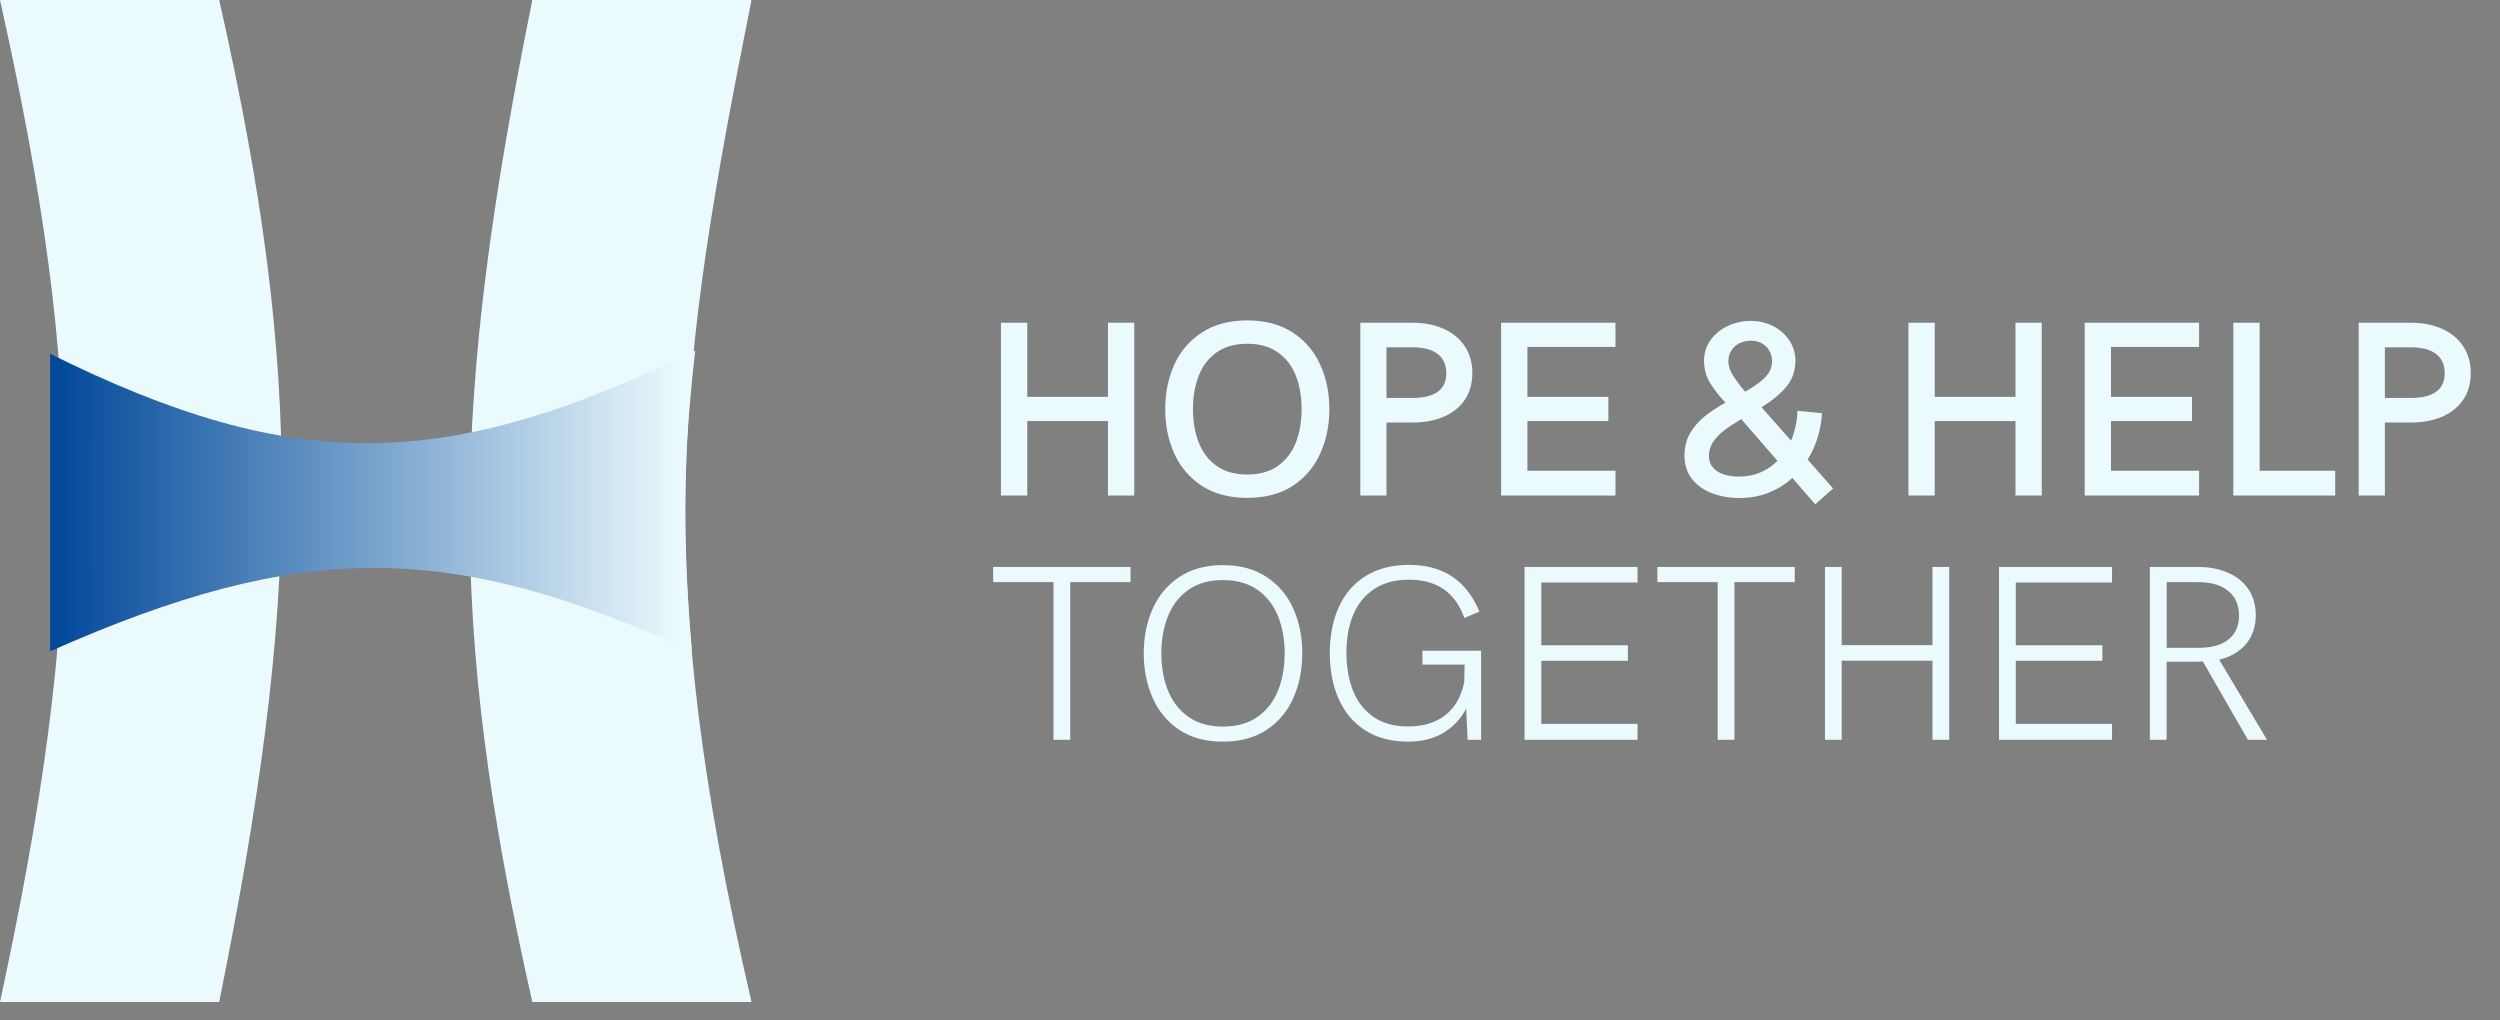 <svg width="125" height="51" viewBox="0 0 125 51" fill="none" xmlns="http://www.w3.org/2000/svg">
<rect x="0" y="0" width="125" height="51" fill="#808080" stroke="none"/>
<path d="M10.96 50.101L-8.2016e-05 50.101C4.299 30.176 4.291 19.205 -8.77602e-05 -6.00959e-05L10.96 -6.08265e-05C15.258 19.009 15.008 30.011 10.96 50.101Z" fill="#EBFAFD"/>
<path d="M26.616 0H37.576C33.818 18.788 32.566 28.495 37.576 50.101H26.616C22.317 31.092 22.567 20.09 26.616 0Z" fill="#EBFAFD"/>
<path d="M2.505 17.69C14.768 23.774 22.339 23.573 34.758 17.535C34.106 23.424 34.106 26.677 34.595 32.566C22.564 27.064 15.162 26.954 2.505 32.566V17.69Z" fill="url(#paint0_linear_32_10)"/>
<path d="M50.047 16.136H51.362V19.842H55.398V16.136H56.713V24.778H55.398V21.053H51.362V24.778H50.047V16.136ZM62.365 24.894C61.468 24.894 60.711 24.694 60.096 24.295C59.48 23.891 59.019 23.353 58.714 22.68C58.412 22.007 58.261 21.265 58.261 20.454C58.261 19.642 58.412 18.902 58.714 18.234C59.019 17.561 59.48 17.025 60.096 16.625C60.711 16.222 61.468 16.02 62.365 16.02C63.262 16.02 64.018 16.222 64.634 16.625C65.249 17.025 65.708 17.561 66.01 18.234C66.316 18.902 66.468 19.642 66.468 20.454C66.468 21.265 66.316 22.007 66.01 22.68C65.708 23.353 65.249 23.891 64.634 24.295C64.018 24.694 63.262 24.894 62.365 24.894ZM62.365 23.726C62.989 23.726 63.502 23.579 63.906 23.285C64.314 22.992 64.611 22.601 64.799 22.111C64.986 21.618 65.08 21.065 65.08 20.454C65.08 19.842 64.986 19.292 64.799 18.802C64.611 18.309 64.314 17.918 63.906 17.628C63.502 17.335 62.989 17.188 62.365 17.188C61.741 17.188 61.225 17.335 60.817 17.628C60.414 17.918 60.118 18.309 59.931 18.802C59.743 19.292 59.649 19.842 59.649 20.454C59.649 21.065 59.743 21.618 59.931 22.111C60.118 22.601 60.414 22.992 60.817 23.285C61.225 23.579 61.741 23.726 62.365 23.726ZM68.016 16.136H70.615C71.202 16.136 71.722 16.236 72.175 16.436C72.627 16.636 72.98 16.925 73.233 17.304C73.49 17.683 73.618 18.134 73.618 18.656C73.618 19.174 73.492 19.618 73.239 19.989C72.986 20.36 72.633 20.643 72.181 20.839C71.728 21.031 71.206 21.127 70.615 21.127H69.325V24.778H68.016V16.136ZM70.615 19.897C71.749 19.897 72.315 19.483 72.315 18.656C72.315 18.24 72.173 17.922 71.887 17.702C71.606 17.477 71.182 17.365 70.615 17.365H69.325V19.897H70.615ZM75.055 16.136H80.774V17.347H76.37V19.842H80.419V21.053H76.37V23.536H80.774V24.778H75.055V16.136ZM90.761 25.218L89.618 23.897C89.263 24.219 88.862 24.468 88.413 24.643C87.969 24.814 87.494 24.9 86.988 24.9C86.462 24.9 85.989 24.816 85.569 24.649C85.149 24.482 84.819 24.239 84.578 23.922C84.342 23.604 84.224 23.222 84.224 22.778C84.224 22.362 84.315 21.993 84.499 21.671C84.686 21.349 84.925 21.07 85.214 20.833C85.508 20.596 85.861 20.362 86.272 20.13C85.979 19.824 85.726 19.502 85.514 19.163C85.306 18.825 85.202 18.454 85.202 18.05C85.202 17.651 85.312 17.3 85.532 16.998C85.753 16.693 86.042 16.458 86.401 16.295C86.76 16.128 87.139 16.044 87.538 16.044C87.942 16.044 88.315 16.132 88.658 16.307C89 16.483 89.271 16.723 89.471 17.029C89.671 17.335 89.771 17.671 89.771 18.038C89.771 18.535 89.622 18.966 89.324 19.328C89.027 19.687 88.611 20.032 88.077 20.362L89.551 22.032C89.75 21.571 89.856 21.073 89.869 20.539L91.098 20.662C91.073 21.09 91 21.5 90.878 21.891C90.755 22.282 90.59 22.645 90.382 22.98L91.654 24.423L90.761 25.218ZM86.419 18.069C86.419 18.301 86.501 18.544 86.664 18.796C86.827 19.049 87.025 19.312 87.257 19.585C87.698 19.337 88.032 19.096 88.26 18.864C88.488 18.631 88.603 18.364 88.603 18.062C88.603 17.875 88.56 17.704 88.474 17.549C88.389 17.39 88.266 17.265 88.107 17.176C87.948 17.082 87.763 17.035 87.551 17.035C87.343 17.035 87.153 17.076 86.982 17.157C86.811 17.239 86.674 17.359 86.572 17.518C86.47 17.673 86.419 17.857 86.419 18.069ZM86.957 23.83C87.337 23.83 87.687 23.762 88.009 23.628C88.336 23.489 88.623 23.294 88.872 23.041L87.061 20.955C86.719 21.159 86.433 21.349 86.205 21.524C85.981 21.695 85.797 21.887 85.655 22.099C85.516 22.311 85.447 22.543 85.447 22.796C85.447 23.126 85.583 23.381 85.857 23.561C86.13 23.74 86.497 23.83 86.957 23.83ZM95.422 16.136H96.737V19.842H100.774V16.136H102.089V24.778H100.774V21.053H96.737V24.778H95.422V16.136ZM104.235 16.136H109.954V17.347H105.55V19.842H109.599V21.053H105.55V23.536H109.954V24.778H104.235V16.136ZM111.666 16.136H112.981V23.536H116.761V24.778H111.666V16.136ZM117.935 16.136H120.535C121.122 16.136 121.642 16.236 122.094 16.436C122.547 16.636 122.899 16.925 123.152 17.304C123.409 17.683 123.538 18.134 123.538 18.656C123.538 19.174 123.411 19.618 123.158 19.989C122.906 20.36 122.553 20.643 122.1 20.839C121.648 21.031 121.126 21.127 120.535 21.127H119.244V24.778H117.935V16.136ZM120.535 19.897C121.668 19.897 122.235 19.483 122.235 18.656C122.235 18.24 122.092 17.922 121.807 17.702C121.525 17.477 121.101 17.365 120.535 17.365H119.244V19.897H120.535Z" fill="#EBFAFD"/>
<path d="M52.674 29.107H49.658V28.348H56.527V29.107H53.511V36.99H52.674V29.107ZM61.144 37.082C60.28 37.082 59.55 36.884 58.955 36.488C58.364 36.089 57.921 35.555 57.628 34.886C57.334 34.217 57.187 33.477 57.187 32.666C57.187 31.855 57.334 31.117 57.628 30.452C57.921 29.783 58.364 29.251 58.955 28.856C59.55 28.456 60.28 28.256 61.144 28.256C62.013 28.256 62.745 28.456 63.34 28.856C63.935 29.251 64.38 29.783 64.673 30.452C64.967 31.117 65.114 31.855 65.114 32.666C65.114 33.477 64.967 34.217 64.673 34.886C64.38 35.555 63.935 36.089 63.34 36.488C62.745 36.884 62.013 37.082 61.144 37.082ZM61.144 36.329C61.842 36.329 62.42 36.166 62.881 35.84C63.342 35.514 63.682 35.076 63.903 34.525C64.123 33.975 64.233 33.355 64.233 32.666C64.233 31.981 64.123 31.363 63.903 30.813C63.682 30.258 63.34 29.818 62.875 29.492C62.414 29.166 61.837 29.003 61.144 29.003C60.455 29.003 59.88 29.166 59.42 29.492C58.959 29.818 58.618 30.258 58.398 30.813C58.178 31.363 58.068 31.981 58.068 32.666C58.068 33.355 58.178 33.975 58.398 34.525C58.618 35.076 58.959 35.514 59.42 35.84C59.88 36.166 60.455 36.329 61.144 36.329ZM70.404 37.082C69.564 37.082 68.85 36.894 68.263 36.519C67.676 36.144 67.234 35.622 66.936 34.953C66.639 34.285 66.49 33.518 66.49 32.654C66.49 31.785 66.639 31.021 66.936 30.36C67.238 29.696 67.684 29.178 68.276 28.807C68.871 28.432 69.597 28.244 70.453 28.244C71.305 28.244 72.025 28.44 72.612 28.831C73.199 29.223 73.651 29.806 73.969 30.581L73.217 30.898C72.985 30.25 72.638 29.769 72.178 29.455C71.717 29.141 71.14 28.984 70.447 28.984C69.766 28.984 69.191 29.137 68.722 29.443C68.257 29.745 67.907 30.169 67.67 30.715C67.438 31.257 67.322 31.893 67.322 32.623C67.322 33.337 67.43 33.971 67.646 34.525C67.866 35.08 68.206 35.518 68.667 35.84C69.128 36.162 69.707 36.323 70.404 36.323C71.158 36.323 71.776 36.138 72.257 35.767C72.738 35.392 73.056 34.843 73.211 34.121L73.23 33.229H71.12V32.538H74.055V36.99H73.382L73.309 35.436C73.024 35.967 72.634 36.374 72.141 36.66C71.652 36.941 71.073 37.082 70.404 37.082ZM76.227 28.348H81.877V29.125H77.064V32.262H81.394V33.039H77.064V36.195H81.877V36.99H76.227V28.348ZM85.884 29.107H82.868V28.348H89.737V29.107H86.722V36.99H85.884V29.107ZM91.248 28.348H92.085V32.256H96.623V28.348H97.461V36.99H96.623V33.033H92.085V36.99H91.248V28.348ZM99.951 28.348H105.602V29.125H100.788V32.262H105.118V33.039H100.788V36.195H105.602V36.99H99.951V28.348ZM107.492 28.348H109.914C110.472 28.348 110.968 28.444 111.4 28.636C111.836 28.823 112.176 29.098 112.421 29.461C112.666 29.824 112.788 30.256 112.788 30.758C112.788 31.333 112.625 31.814 112.299 32.201C111.977 32.584 111.53 32.845 110.959 32.984L113.351 36.99H112.397L110.14 33.07C109.96 33.082 109.767 33.088 109.559 33.088H108.33V36.99H107.492V28.348ZM109.981 32.391C110.613 32.383 111.098 32.24 111.436 31.963C111.779 31.681 111.95 31.284 111.95 30.77C111.95 30.244 111.771 29.836 111.412 29.547C111.053 29.253 110.556 29.107 109.92 29.107H108.336V32.391H109.981Z" fill="#EBFAFD"/>
<defs>
<linearGradient id="paint0_linear_32_10" x1="2.505" y1="25.954" x2="34.106" y2="25.954" gradientUnits="userSpaceOnUse">
<stop stop-color="#004799"/>
<stop offset="1" stop-color="#EBFAFD"/>
</linearGradient>
</defs>
</svg>
